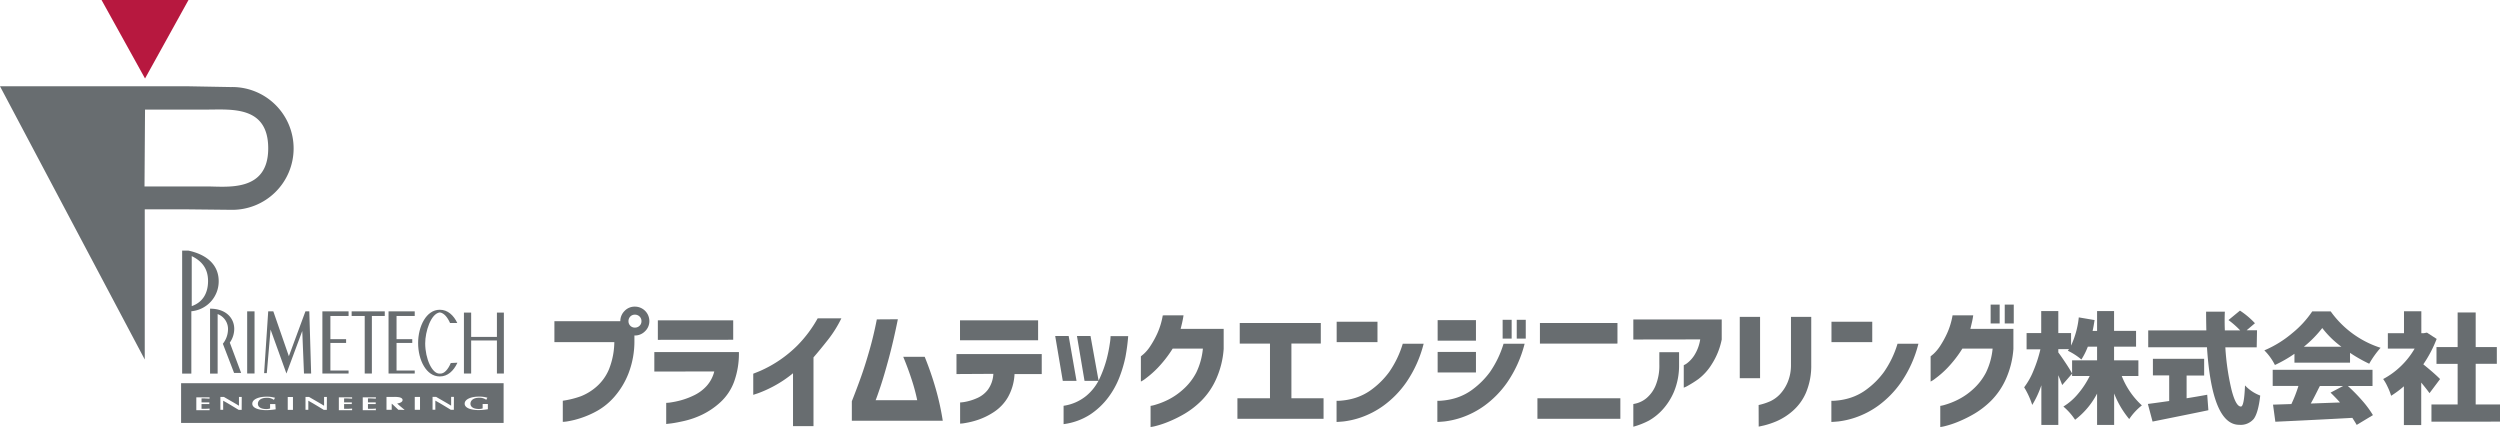 <?xml version="1.0" encoding="UTF-8"?> <svg xmlns="http://www.w3.org/2000/svg" viewBox="0 0 709.32 121.16"><defs><style>.a{fill:#b7183f;}.b{fill:#686d70;}.c{fill:#fff;}</style></defs><polygon class="a" points="28.81 0 41.15 22.27 53.48 0 28.81 0"></polygon><path class="b" d="M65.47,24.7l-12-.22H0L41.07,102V59.4h12.3l12.1.13a17.42,17.42,0,1,0,0-34.83ZM58.69,52.9H41l.15-21.81H58.69c7,0,17.41-1.13,17.41,11C76.1,54.61,64.4,52.9,58.69,52.9Z"></path><path class="b" d="M53.48,71.11h-1.8V106h2.61V88.31a8.51,8.51,0,0,0,7.76-8.49C62.07,75.49,59.12,72.33,53.48,71.11Zm.92,15.75,0-14.19c4,1.91,4.64,4.87,4.63,7.15C59,83.06,57.65,85.71,54.4,86.86Z"></path><line class="c" x1="59.63" y1="87.59" x2="59.63" y2="87.73"></line><path class="b" d="M61.74,89.11a4.51,4.51,0,0,1,2.94,4.63,6.61,6.61,0,0,1-1.45,3.79v0l3.19,8.29,2,0-3.22-8.61a6.76,6.76,0,0,0,1.26-3.89c0-3-2.27-5.74-6.86-5.74V106h2.15V89.21Z"></path><rect class="b" x="70.13" y="88.34" width="2.09" height="17.63"></rect><polygon class="b" points="76.1 88.34 74.94 105.86 75.7 105.86 76.77 93.5 81.27 105.98 85.76 93.91 86.25 105.98 88.28 105.98 87.76 88.34 86.66 88.34 81.96 101.07 77.55 88.34 76.1 88.34"></polygon><polygon class="b" points="91.47 105.98 98.9 105.98 98.9 105.13 93.74 105.13 93.74 97.3 98.2 97.3 98.2 96.23 93.74 96.23 93.74 89.65 98.9 89.65 98.9 88.34 91.47 88.34 91.47 105.98"></polygon><polygon class="b" points="110.24 105.98 117.67 105.98 117.67 105.13 112.51 105.13 112.51 97.3 116.97 97.3 116.97 96.23 112.51 96.23 112.51 89.65 117.67 89.65 117.67 88.34 110.24 88.34 110.24 105.98"></polygon><polygon class="b" points="99.77 88.34 99.77 89.65 103.48 89.65 103.48 105.98 105.51 105.98 105.51 89.65 109.17 89.65 109.17 88.34 99.77 88.34"></polygon><polygon class="b" points="131.63 88.69 131.63 105.98 133.68 105.98 133.68 96.6 140.99 96.6 140.99 105.98 142.96 105.98 142.96 88.69 140.99 88.69 140.99 95.59 133.68 95.59 133.68 88.69 131.63 88.69"></polygon><path class="b" d="M127.9,103c-.77,1.83-1.87,3.06-3,3h-.17c-2.12.08-4.09-4.2-4.09-8.59,0-3.3,1.59-8.39,4.09-8.76l.09,0c1.19.17,2.17,1.41,2.87,3l.06,0h2c-1.05-2.22-2.75-3.76-4.92-3.76h-.08c-3.77,0-6.12,4.65-6.12,9.46s2.33,9.46,6.12,9.46h.06c2.19,0,3.89-1.57,4.94-3.82l0-.08Z"></path><path class="b" d="M51.38,108.72V120h91.51V108.72Zm8.08,4.38c-.6,0-1.27-.08-2.28-.07v1.14h1c.44,0,.85,0,1.22,0a1.06,1.06,0,0,0,0,.23,1,1,0,0,0,0,.24c-.37,0-.78,0-1.22,0h-1v1.35c1,0,1.68,0,2.28-.07a1.57,1.57,0,0,0,0,.23,1.85,1.85,0,0,0,0,.23H55.7v-3.64h3.76a2.23,2.23,0,0,0,0,.23A1.85,1.85,0,0,0,59.46,113.1Zm9.11,3.2h-.84c-1.15-.69-2.22-1.35-3.33-2l-1.08-.61v2.59l-.39,0-.4,0v-3.66h1c1.4.83,2.88,1.64,4.27,2.5v-2.5l.39,0,.4,0Zm9.65-.17a17,17,0,0,1-2.64.24c-2.09,0-4-.56-4-1.82s1.8-2,4.09-2a8,8,0,0,1,2.38.32,1.34,1.34,0,0,0-.28.54h-.14a3.18,3.18,0,0,0-2-.54c-1.65,0-2.46.8-2.46,1.7s.87,1.49,2.38,1.49a3.32,3.32,0,0,0,1.08-.16v-1.25q.38,0,.75,0l.74,0Zm4.9.17-.74,0-.74,0v-3.66c.24,0,.49,0,.74,0l.74,0Zm9.61,0h-.85c-1.14-.69-2.21-1.35-3.33-2l-1.07-.61v2.59l-.4,0-.4,0v-3.66h1c1.41.83,2.88,1.64,4.27,2.5v-2.5l.4,0,.4,0Zm7.18-3.2c-.6,0-1.28-.08-2.28-.07v1.14h1c.45,0,.85,0,1.22,0a1.06,1.06,0,0,0-.05.23,1,1,0,0,0,.05.24c-.37,0-.77,0-1.22,0h-1v1.35c1,0,1.68,0,2.28-.07a.86.86,0,0,0,0,.23,1,1,0,0,0,0,.23H96.14v-3.64h3.77a1.06,1.06,0,0,0,0,.23A1,1,0,0,0,99.91,113.1Zm6.77,0c-.6,0-1.27-.08-2.28-.07v1.14h1c.44,0,.85,0,1.21,0a1.06,1.06,0,0,0,0,.23,1,1,0,0,0,0,.24c-.36,0-.77,0-1.21,0h-1v1.35c1,0,1.68,0,2.28-.07a.86.86,0,0,0-.05.23,1,1,0,0,0,.05.23h-3.76v-3.64h3.76a1.06,1.06,0,0,0-.05.23A1,1,0,0,0,106.68,113.1Zm7.24,3.18-.89,0-1.18-1.12-.64-.59h-.07v1.71l-.74,0-.74,0v-3.66h2.1a6.94,6.94,0,0,1,1.6.11c.57.16.86.4.86.76,0,.53-.62.86-1.54,1,.55.51,1.16,1,1.75,1.5l.39.33Zm5.25,0-.75,0-.74,0v-3.66l.74,0c.25,0,.5,0,.75,0Zm9.6,0h-.84c-1.14-.69-2.21-1.35-3.33-2l-1.08-.61v2.59l-.39,0-.4,0v-3.66h1c1.41.83,2.88,1.64,4.27,2.5v-2.5l.4,0,.39,0Zm9.65-.17a17,17,0,0,1-2.64.24c-2.08,0-3.94-.56-3.94-1.82s1.79-2,4.08-2a8,8,0,0,1,2.38.32,1.34,1.34,0,0,0-.28.54h-.13a3.22,3.22,0,0,0-1.95-.54c-1.65,0-2.46.8-2.46,1.7s.87,1.49,2.37,1.49a3.44,3.44,0,0,0,1.09-.16v-1.25c.25,0,.49,0,.74,0s.49,0,.74,0Z"></path><path class="b" d="M177.23,88.2A3.92,3.92,0,0,1,180.12,87a4.1,4.1,0,0,1,4.12,4.11A3.92,3.92,0,0,1,183,94a4,4,0,0,1-2.92,1.19H180v1.37A25.3,25.3,0,0,1,178.3,106a22.5,22.5,0,0,1-3.89,6.47,18.65,18.65,0,0,1-4.79,4,26.08,26.08,0,0,1-4.79,2.13,24.69,24.69,0,0,1-3.69.93,9.59,9.59,0,0,1-1.46.16V113.7a25.65,25.65,0,0,0,5.15-1.28,15.23,15.23,0,0,0,4.36-2.66,13.39,13.39,0,0,0,3.55-4.88,21.45,21.45,0,0,0,1.56-7.81h-17V91.13H176A4.09,4.09,0,0,1,177.23,88.2ZM182,91.13a1.77,1.77,0,0,0-.54-1.33,1.82,1.82,0,0,0-1.32-.52,1.76,1.76,0,0,0-1.3.52,1.83,1.83,0,0,0-.52,1.33,1.78,1.78,0,0,0,.52,1.3,1.76,1.76,0,0,0,1.3.52,1.82,1.82,0,0,0,1.32-.52A1.72,1.72,0,0,0,182,91.13Z"></path><path class="b" d="M185.65,105.42V99.89h24a23.57,23.57,0,0,1-1.37,8.43,14.93,14.93,0,0,1-3.9,5.82,21.47,21.47,0,0,1-5.12,3.49,24.38,24.38,0,0,1-4.94,1.76c-1.56.36-2.82.6-3.78.73l-1.52.18v-6a7.69,7.69,0,0,0,1.22-.11,24.48,24.48,0,0,0,3-.63,21.56,21.56,0,0,0,3.78-1.45,11.58,11.58,0,0,0,3.47-2.6,9.62,9.62,0,0,0,2.17-4.12Zm1-9V90.88h21.38V96.4Z"></path><path class="b" d="M238.72,90.32a33.43,33.43,0,0,1-3.8,6.08q-2.25,2.86-4.11,5V120.9H225v-15a33.31,33.31,0,0,1-5.49,3.68,35,35,0,0,1-4.19,1.91l-1.6.54v-6s.66-.25,1.89-.76a34.75,34.75,0,0,0,10.73-7.35A35.49,35.49,0,0,0,232,90.32Z"></path><path class="b" d="M254.75,90.58q-1.26,6.23-2.58,11.11c-.88,3.26-1.66,5.91-2.36,8s-1.15,3.34-1.37,3.86h11.8a52.25,52.25,0,0,0-1.52-5.69c-.67-2.09-1.48-4.3-2.45-6.63h6.09a89,89,0,0,1,3.13,9.06,74.77,74.77,0,0,1,2,9.09H241.69v-5.53q1.51-3.82,2.67-7.09t2.34-7.42q1.19-4.15,2.08-8.72Z"></path><path class="b" d="M271.38,106.13v-5.68h24.19v5.68h-7.72a14.79,14.79,0,0,1-1.89,6.6,12.63,12.63,0,0,1-3.95,4.16,19.72,19.72,0,0,1-4.53,2.23,22.82,22.82,0,0,1-3.6.9,9,9,0,0,1-1.47.17v-6a9.79,9.79,0,0,0,1.41-.17,14.66,14.66,0,0,0,3.25-1,7.72,7.72,0,0,0,3.19-2.41,8.28,8.28,0,0,0,1.58-4.54Zm1-9.58V90.88h22.16v5.67Z"></path><path class="b" d="M303.21,95.33l2.23,12.73h-3.9l-2.15-12.73Zm-1.44,25v-5.2a13.12,13.12,0,0,0,6.44-2.82,14.09,14.09,0,0,0,3.82-5,33.64,33.64,0,0,0,2-5.56,41.88,41.88,0,0,0,.89-4.51,13.4,13.4,0,0,0,.18-1.87h5a54,54,0,0,1-.78,5.91,36,36,0,0,1-1.66,5.64,23.77,23.77,0,0,1-3.22,5.85,20.64,20.64,0,0,1-5.16,4.86A18.25,18.25,0,0,1,301.77,120.34Zm7.64-25,2.3,12.73h-4l-2.15-12.73Z"></path><path class="b" d="M335.8,89.46c-.1.7-.23,1.37-.37,2s-.3,1.26-.45,1.85h12.21V99a25.14,25.14,0,0,1-2.12,8.52,20.53,20.53,0,0,1-4.1,6.07,24.28,24.28,0,0,1-4.89,3.82,35.78,35.78,0,0,1-4.68,2.3,26.49,26.49,0,0,1-3.54,1.17,10.5,10.5,0,0,1-1.41.28v-6a8.83,8.83,0,0,0,1.46-.35,21.45,21.45,0,0,0,3.51-1.39,19.07,19.07,0,0,0,4.34-3,16.61,16.61,0,0,0,3.66-4.72,19.8,19.8,0,0,0,1.87-6.79h-8.57a34.14,34.14,0,0,1-4.2,5.42,27,27,0,0,1-3.39,3,7.41,7.41,0,0,1-1.43.93v-7.16s.3-.23.83-.69a11.06,11.06,0,0,0,1.84-2.2,26,26,0,0,0,2-3.62,20.91,20.91,0,0,0,1.54-5.11Z"></path><path class="b" d="M351.75,97.48V91.65h23v5.83h-8.34V113h9.12v5.83H351.09V113h9.24V97.48Z"></path><path class="b" d="M379.25,97.07V91.28h11.58v5.79Zm24.68.45a33.88,33.88,0,0,1-5,11.06,27.78,27.78,0,0,1-6.48,6.58,24.83,24.83,0,0,1-6.36,3.29,23.9,23.9,0,0,1-4.92,1.13c-1.27.11-1.92.15-1.95.13v-6a9.64,9.64,0,0,0,1.52-.06,18.22,18.22,0,0,0,3.81-.76,15.68,15.68,0,0,0,4.88-2.56,23.19,23.19,0,0,0,4.73-4.8,28.12,28.12,0,0,0,3.84-8Z"></path><path class="b" d="M407.9,96.66V90.84h10.87v5.82Zm24.68.86a34.09,34.09,0,0,1-5,11.06,27.78,27.78,0,0,1-6.48,6.58,24.83,24.83,0,0,1-6.36,3.29,23.9,23.9,0,0,1-4.92,1.13c-1.28.11-1.93.15-2,.13v-6a9.65,9.65,0,0,0,1.52-.06,18.22,18.22,0,0,0,3.81-.76,15.68,15.68,0,0,0,4.88-2.56,23.19,23.19,0,0,0,4.73-4.8,28.67,28.67,0,0,0,3.84-8Zm-24.68,8.16V99.86h10.87v5.82Zm18.44-9.61V90.73h2.56v5.34Zm4,0V90.73h2.56v5.34Z"></path><path class="b" d="M436.21,113h23.53v5.83H436.21Zm.71-15.51V91.65h22v5.83Z"></path><path class="b" d="M463.42,96.33V90.65H488.5v5.68a20.24,20.24,0,0,1-2.82,7,15.53,15.53,0,0,1-3.78,4.21,30.65,30.65,0,0,1-3,1.9,6.49,6.49,0,0,1-1.17.55v-6.38a4.35,4.35,0,0,0,.95-.56,8.68,8.68,0,0,0,2-2.17,11.86,11.86,0,0,0,1.72-4.58Zm0,18.3a7.59,7.59,0,0,0,1.2-.28,7.43,7.43,0,0,0,2.56-1.41,9.37,9.37,0,0,0,2.49-3.38,14.83,14.83,0,0,0,1.13-6.22V99.93h5.6v3.64a19.45,19.45,0,0,1-1.48,7.66,18,18,0,0,1-3.28,5.08,15.73,15.73,0,0,1-3.75,3,21.81,21.81,0,0,1-4.47,1.76Z"></path><path class="b" d="M493.62,107.31V89.91h5.76v17.4Zm5.35,7.61a17.23,17.23,0,0,0,3.34-1.09,9.21,9.21,0,0,0,2.65-1.91,11.46,11.46,0,0,0,2.19-3.33,12.49,12.49,0,0,0,1-5.1V89.91h5.75v13.58a19.59,19.59,0,0,1-1.48,7.89,14.45,14.45,0,0,1-3.82,5.25,17.59,17.59,0,0,1-4.51,2.87,23.18,23.18,0,0,1-3.58,1.21c-1,.22-1.47.33-1.52.33Z"></path><path class="b" d="M519.64,97.07V91.28h11.57v5.79Zm24.67.45a33.67,33.67,0,0,1-5,11.06,27.94,27.94,0,0,1-6.47,6.58,24.71,24.71,0,0,1-6.37,3.29,23.62,23.62,0,0,1-4.92,1.13c-1.27.11-1.92.15-1.94.13v-6a9.65,9.65,0,0,0,1.52-.06,18,18,0,0,0,3.8-.76,15.57,15.57,0,0,0,4.88-2.56,22.71,22.71,0,0,0,4.73-4.8,28.12,28.12,0,0,0,3.84-8Z"></path><path class="b" d="M559.86,89.46c-.1.7-.22,1.37-.37,2s-.29,1.26-.44,1.85h12.21V99a25.38,25.38,0,0,1-2.12,8.52,20.72,20.72,0,0,1-4.1,6.07,24.61,24.61,0,0,1-4.9,3.82,36.33,36.33,0,0,1-4.67,2.3,26.09,26.09,0,0,1-3.55,1.17,9.88,9.88,0,0,1-1.41.28v-6a8.78,8.78,0,0,0,1.47-.35,21,21,0,0,0,3.5-1.39,18.9,18.9,0,0,0,4.35-3,16.76,16.76,0,0,0,3.65-4.72,19.79,19.79,0,0,0,1.88-6.79h-8.58a33.56,33.56,0,0,1-4.19,5.42,26.3,26.3,0,0,1-3.4,3,7.57,7.57,0,0,1-1.42.93v-7.16s.3-.23.83-.69a11.79,11.79,0,0,0,1.84-2.2,27.05,27.05,0,0,0,2-3.62A20.91,20.91,0,0,0,554,89.46Zm4.94,2.31V86.42h2.56v5.35Zm4,0V86.42h2.56v5.35Z"></path><path class="b" d="M606.72,106.69H602a22.31,22.31,0,0,0,5.71,8.33,17,17,0,0,0-3.59,3.88,26.15,26.15,0,0,1-4.28-7.27v8.93H595v-8.89a22.09,22.09,0,0,1-6.24,7.43,17.45,17.45,0,0,0-3.32-3.75,16.85,16.85,0,0,0,4.2-3.67,24.39,24.39,0,0,0,3.27-5h-5v-4.45H595V98.35h-2.62a19.76,19.76,0,0,1-1.83,3.65,18,18,0,0,0-3.85-2.49.93.93,0,0,0,.15-.2l.19-.26H584V100c.47.6,1.16,1.61,2.09,3s1.54,2.43,1.83,3l-2.82,3.25c-.2-.57-.57-1.5-1.1-2.79v14.11h-4.81V109.31a27.26,27.26,0,0,1-2.59,5.58,23,23,0,0,0-2.29-5,20.33,20.33,0,0,0,2.67-4.78,37.17,37.17,0,0,0,1.94-6H575V94.5h4.15V88.26H584V94.5h3.62v3.55a24.94,24.94,0,0,0,2.19-8l4.48.76c-.2,1.29-.38,2.31-.56,3.09H595V88.26h4.82v5.61h6.24v4.48h-6.24v3.89h6.9Z"></path><path class="b" d="M620.4,106.55V113q2.6-.41,5.85-1l.33,4.39q-2.79.6-15.84,3.22l-1.33-5q1.83-.23,6.05-.83v-7.27h-4.62V101.8h14.54v4.75Zm19.89-8h-8.9a70.2,70.2,0,0,0,1.73,11.94q1.23,4.86,2.69,4.86.93,0,1.16-6a11.31,11.31,0,0,0,4.32,2.88c-.36,3.28-1,5.48-1.83,6.61a4.83,4.83,0,0,1-4.11,1.69q-7.74,0-9.17-22H609.51V93.74H626c-.05-2.35-.07-4.12-.07-5.32h5.32c-.07,1.58-.08,3.35,0,5.32h4.35a25.37,25.37,0,0,0-3.32-2.93l3.26-2.68a22.94,22.94,0,0,1,4.25,3.58l-2.36,2h2.95Z"></path><path class="b" d="M651,102.9v-2.52a37.13,37.13,0,0,1-5.54,3.18,15.93,15.93,0,0,0-3-4.15,30.89,30.89,0,0,0,7.91-4.88,28,28,0,0,0,5.67-6.17h5.25a27.78,27.78,0,0,0,14.15,10.32,26.26,26.26,0,0,0-3.23,4.52,40.69,40.69,0,0,1-5.44-3.09v2.79Zm22.15,6.61h-7a49.59,49.59,0,0,1,4.12,4.2,29.16,29.16,0,0,1,3,4.07l-4.61,2.78c-.09-.19-.5-.86-1.23-2q-10.36.57-21.85,1.1l-.66-4.85,5.21-.17a37.81,37.81,0,0,0,2-5.14h-7.3v-4.58h28.32ZM653.67,98.38h10.66a27,27,0,0,1-5.44-5.31A31.61,31.61,0,0,1,653.67,98.38Zm11.16,11.13h-6.61c-.2.37-.47.91-.81,1.59s-.66,1.31-.95,1.86-.56,1.06-.83,1.53l8.3-.3c-.9-1-1.8-1.93-2.69-2.79Z"></path><path class="b" d="M692.32,107.55l-3,4c-.42-.6-1.2-1.61-2.35-3V120.6h-4.92v-11a27.64,27.64,0,0,1-3.62,2.69,16.68,16.68,0,0,0-1-2.54,12.93,12.93,0,0,0-1.26-2.21,21.83,21.83,0,0,0,5-3.63,22.51,22.51,0,0,0,3.93-5h-7.6V94.53h4.58V88.32H687v6.21h.73l.86-.16,2.76,1.79a35.31,35.31,0,0,1-3.79,7.21Q690.8,106,692.32,107.55Zm10.1,7.2h6.9v4.88H689.87v-4.88h7.43V103.23h-6V98.48h6V88.66h5.12v9.82h6v4.75h-6Z"></path></svg> 